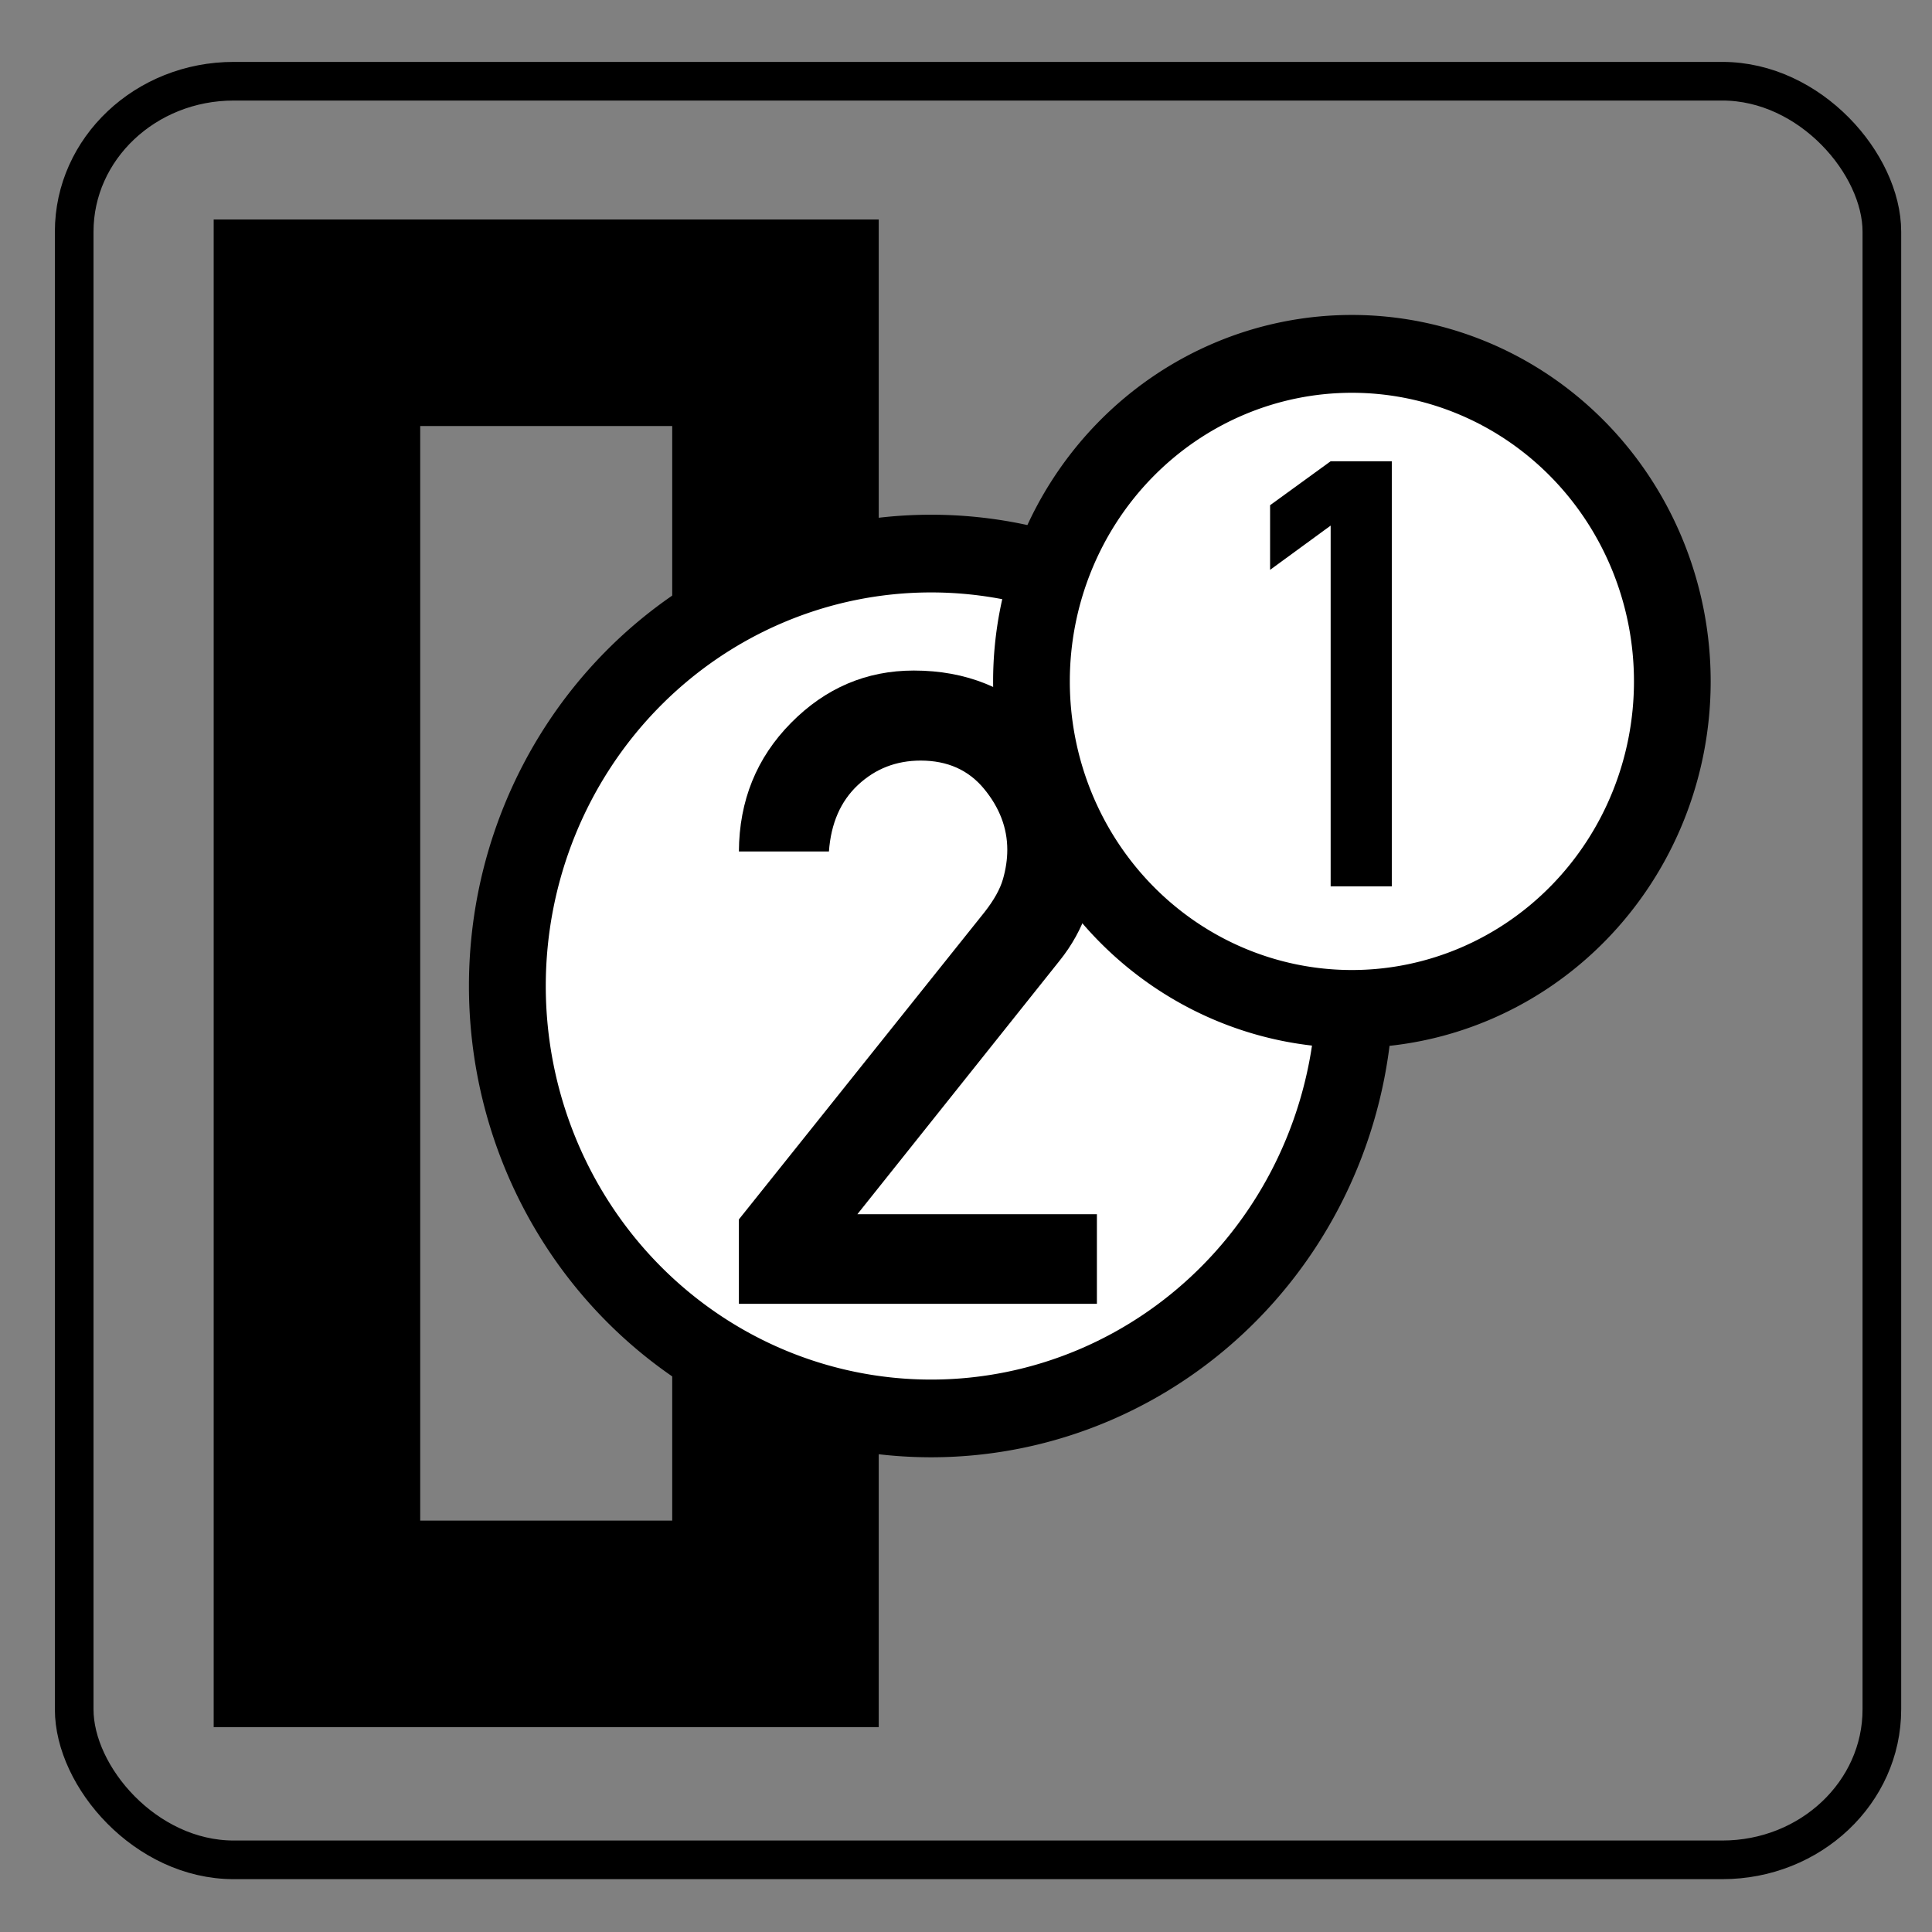 <?xml version="1.0" encoding="UTF-8" standalone="no"?>
<!-- Created with Inkscape (http://www.inkscape.org/) -->
<svg
   xmlns:dc="http://purl.org/dc/elements/1.1/"
   xmlns:cc="http://creativecommons.org/ns#"
   xmlns:rdf="http://www.w3.org/1999/02/22-rdf-syntax-ns#"
   xmlns:svg="http://www.w3.org/2000/svg"
   xmlns="http://www.w3.org/2000/svg"
   xmlns:sodipodi="http://sodipodi.sourceforge.net/DTD/sodipodi-0.dtd"
   xmlns:inkscape="http://www.inkscape.org/namespaces/inkscape"
   width="500"
   height="500"
   id="svg2"
   sodipodi:version="0.32"
   inkscape:version="0.46"
   sodipodi:docname="Vending_machine.svg"
   inkscape:output_extension="org.inkscape.output.svg.inkscape"
   version="1.0">
  <rect width="100%" height="100%" fill="#808080" stroke="none"/>
  <defs
     id="defs4">
    <inkscape:perspective
       sodipodi:type="inkscape:persp3d"
       inkscape:vp_x="0 : 526.18109 : 1"
       inkscape:vp_y="0 : 1000 : 0"
       inkscape:vp_z="744.09448 : 526.18109 : 1"
       inkscape:persp3d-origin="372.04724 : 350.78739 : 1"
       id="perspective10" />
    <inkscape:perspective
       id="perspective2390"
       inkscape:persp3d-origin="372.04724 : 350.78739 : 1"
       inkscape:vp_z="744.09448 : 526.18109 : 1"
       inkscape:vp_y="0 : 1000 : 0"
       inkscape:vp_x="0 : 526.18109 : 1"
       sodipodi:type="inkscape:persp3d" />
  </defs>
  <sodipodi:namedview
     id="base"
     pagecolor="#ffffff"
     bordercolor="#666666"
     borderopacity="1.0"
     inkscape:pageopacity="0.0"
     inkscape:pageshadow="2"
     inkscape:zoom="0.30986203"
     inkscape:cx="1703.0954"
     inkscape:cy="50.541481"
     inkscape:document-units="px"
     inkscape:current-layer="layer1"
     showgrid="false"
     inkscape:window-width="1152"
     inkscape:window-height="817"
     inkscape:window-x="118"
     inkscape:window-y="25" />
  <g
     inkscape:label="Ebene 1"
     inkscape:groupmode="layer"
     id="layer1">
    <rect
       style="opacity:1;fill:none;fill-opacity:1;fill-rule:nonzero;stroke:#000000;stroke-width:10;stroke-miterlimit:4;stroke-dasharray:none;stroke-opacity:1"
       id="rect2398"
       width="467.824"
       height="460.303"
       x="19.202"
       y="21.021"
       ry="38.939"
       rx="41.278" />
    <rect
       style="opacity:1;fill:none;fill-opacity:1;fill-rule:nonzero;stroke:#000000;stroke-width:53.449;stroke-miterlimit:4;stroke-dasharray:none;stroke-opacity:1"
       id="rect3170"
       width="118.666"
       height="336.723"
       x="82.026"
       y="83.53"
       rx="59.333"
       ry="0" />
    <path
       sodipodi:type="arc"
       style="opacity:1;fill:#ffffff;fill-opacity:1;fill-rule:nonzero;stroke:#000000;stroke-width:9.03;stroke-miterlimit:4;stroke-dasharray:none;stroke-opacity:1"
       id="path3172"
       sodipodi:cx="441.94537"
       sodipodi:cy="367.68338"
       sodipodi:rx="49.802979"
       sodipodi:ry="50.251656"
       d="M 491.748,367.683 A 49.803,50.252 0 1 1 392.142,367.683 A 49.803,50.252 0 1 1 491.748,367.683 z"
       transform="matrix(2.202,0,0,2.227,-732.192,-563.654)" />
    <path
       style="font-size:228.338px;font-style:normal;font-variant:normal;font-weight:normal;font-stretch:normal;fill:#000000;fill-opacity:1;stroke:none;stroke-width:1px;stroke-linecap:butt;stroke-linejoin:miter;stroke-opacity:1;font-family:DIN 1451 Mittelschrift;-inkscape-font-specification:DIN 1451 Mittelschrift"
       d="M 191.226,337.432 L 191.226,315.579 L 254.777,236.084 C 257.23,232.962 258.828,230.101 259.572,227.499 C 260.315,224.898 260.687,222.37 260.687,219.918 C 260.687,214.269 258.68,209.01 254.666,204.141 C 250.652,199.273 245.189,196.839 238.276,196.838 C 231.958,196.839 226.551,198.938 222.054,203.138 C 217.557,207.337 215.049,213.079 214.528,220.363 L 191.226,220.363 C 191.301,207.207 195.797,196.114 204.717,187.083 C 213.636,178.052 224.228,173.536 236.493,173.536 C 250.02,173.536 261.3,178.089 270.331,187.194 C 279.362,196.3 283.877,207.282 283.877,220.141 C 283.877,231.141 280.644,240.655 274.177,248.683 L 221.887,314.241 L 283.877,314.241 L 283.877,337.432 L 191.226,337.432 z"
       id="text2388" />
    <path
       sodipodi:type="arc"
       style="opacity:1;fill:#ffffff;fill-opacity:1;fill-rule:nonzero;stroke:#000000;stroke-width:14.608;stroke-miterlimit:4;stroke-dasharray:none;stroke-opacity:1"
       id="path3176"
       sodipodi:cx="435.21524"
       sodipodi:cy="382.48965"
       sodipodi:rx="61.019867"
       sodipodi:ry="61.468544"
       d="M 496.235,382.49 A 61.02,61.469 0 1 1 374.195,382.49 A 61.02,61.469 0 1 1 496.235,382.49 z"
       transform="matrix(1.359,0,0,1.379,-241.589,-351.107)" />
    <path
       style="font-size:154.327px;font-style:normal;font-variant:normal;font-weight:normal;font-stretch:normal;fill:#000000;fill-opacity:1;stroke:none;stroke-width:1px;stroke-linecap:butt;stroke-linejoin:miter;stroke-opacity:1;font-family:DIN 1451 Mittelschrift;-inkscape-font-specification:DIN 1451 Mittelschrift"
       d="M 344.371,229.389 L 344.371,136.024 L 328.697,147.478 L 328.697,130.749 L 344.371,119.37 L 360.196,119.37 L 360.196,229.389 L 344.371,229.389 z"
       id="text2392" />
  </g>
</svg>

